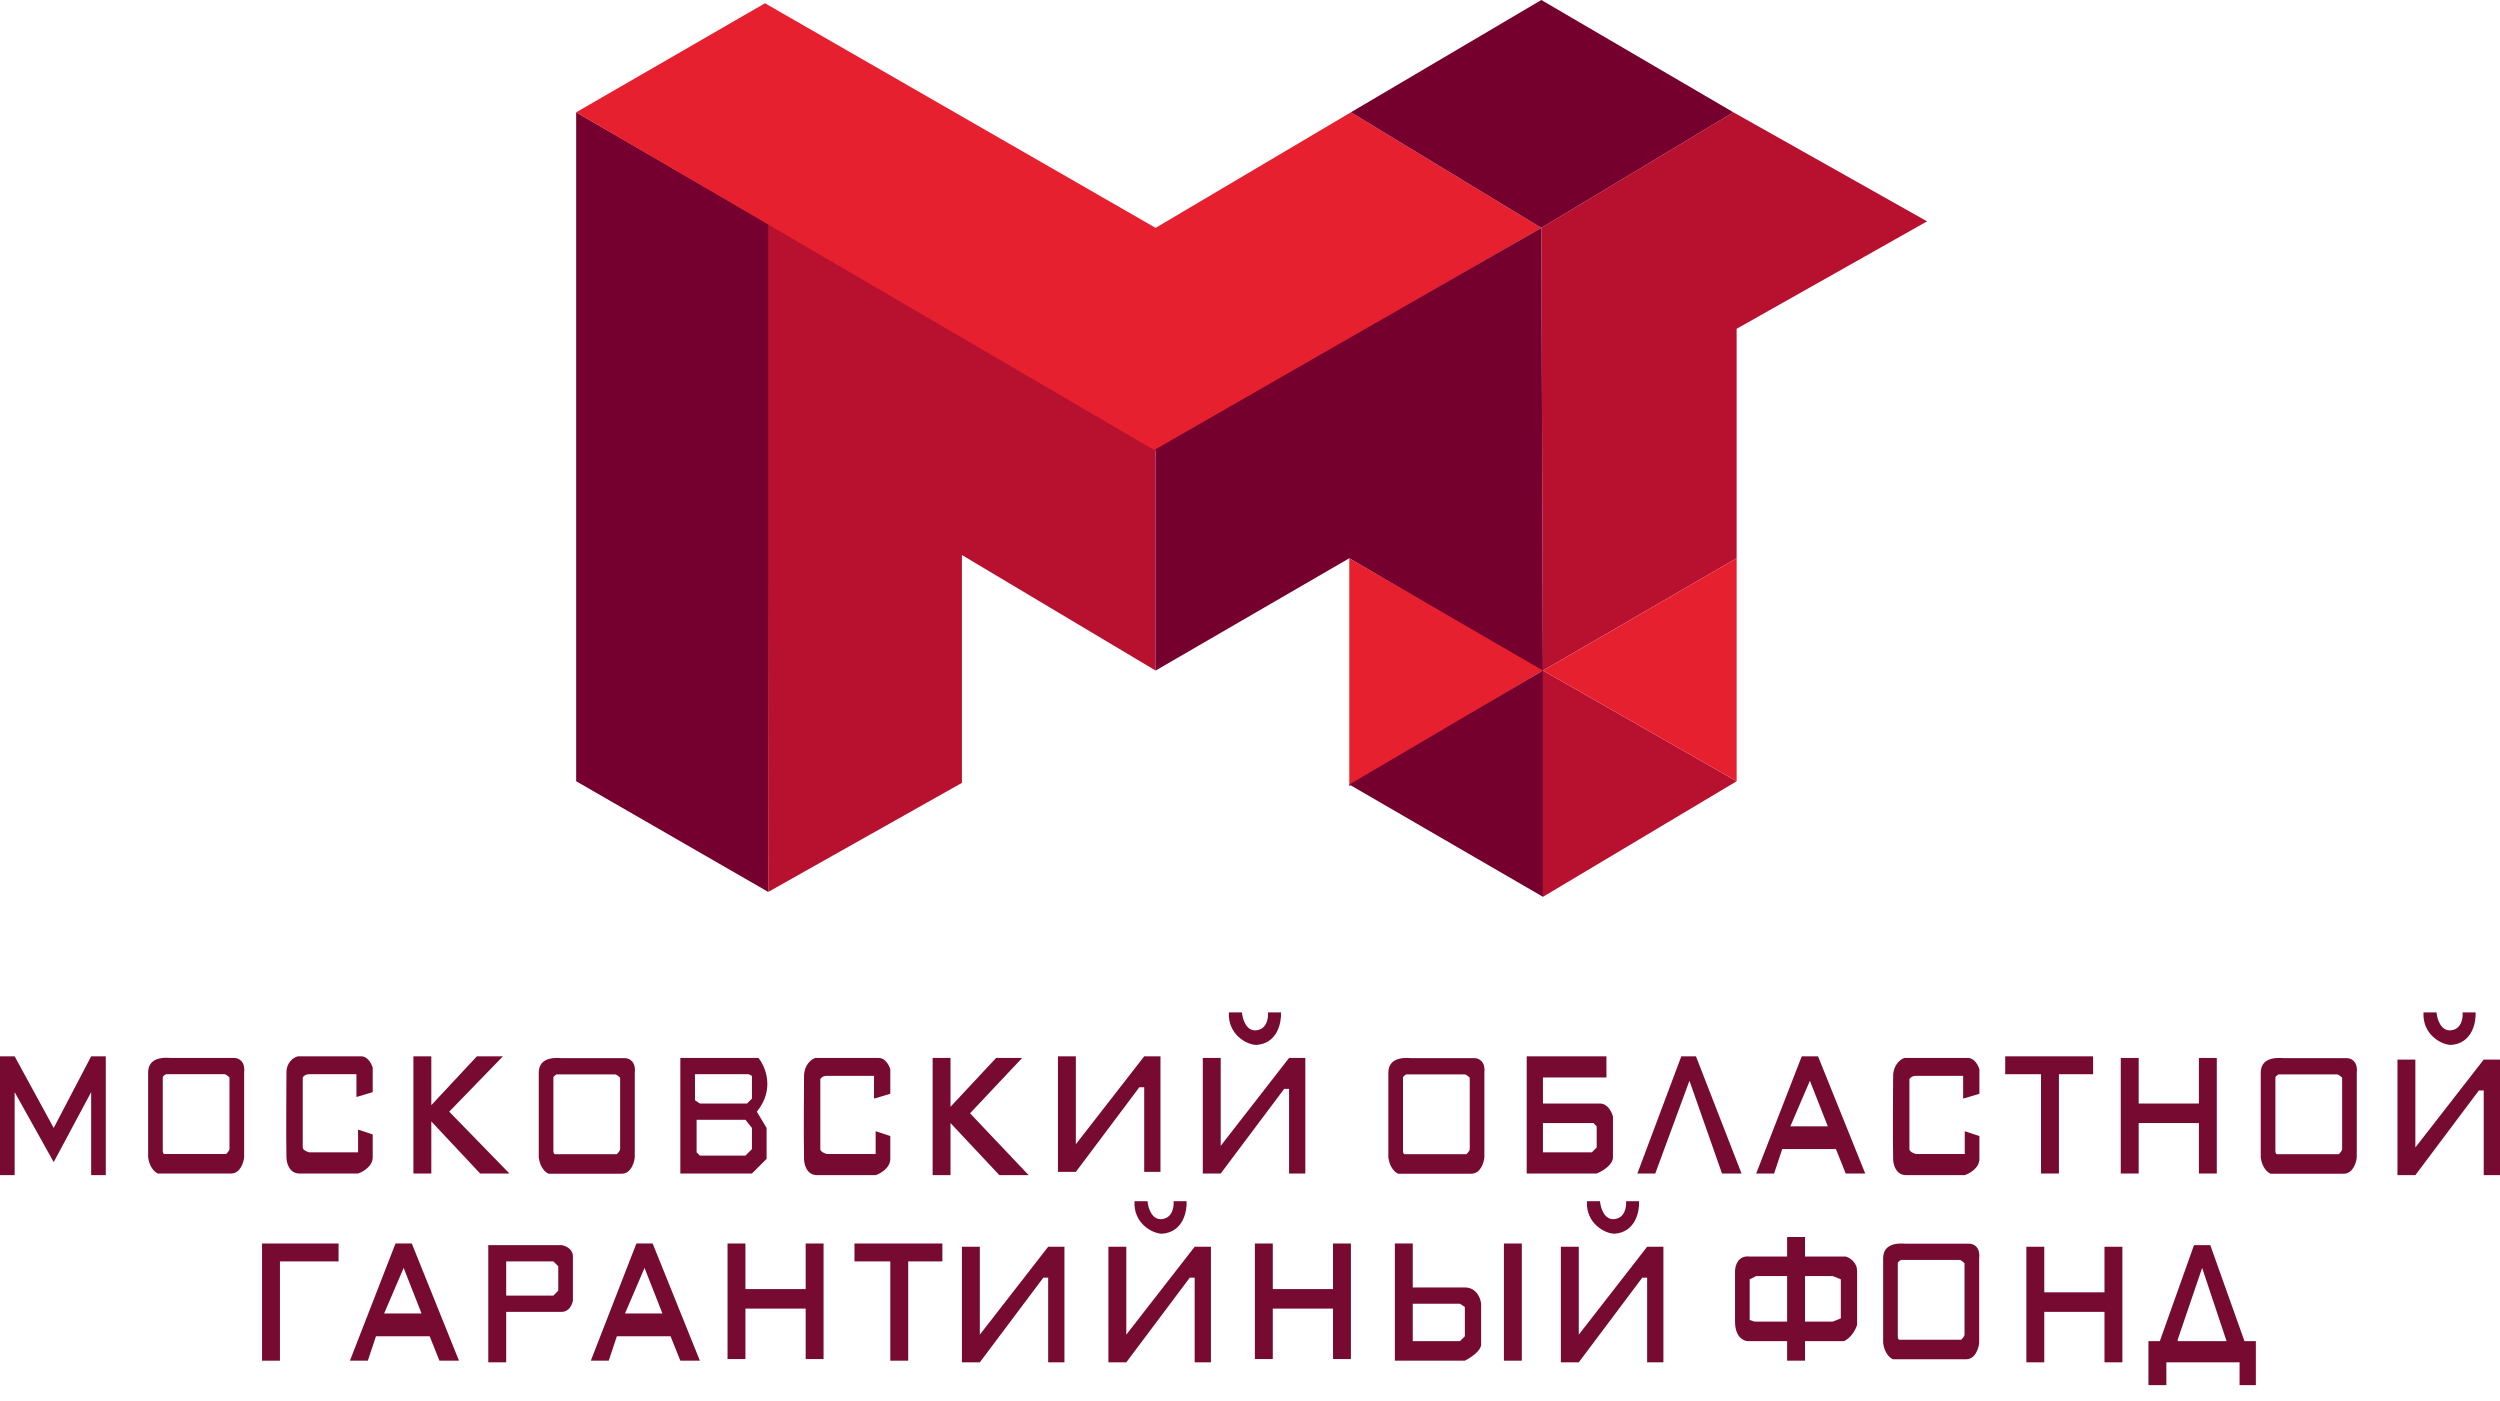 <?xml version="1.0" encoding="UTF-8"?> <svg xmlns="http://www.w3.org/2000/svg" width="141" height="79" viewBox="0 0 141 79" fill="none"><path d="M97.946 18.543V31.486L87.022 37.82L86.931 12.852L97.763 6.334L108.687 12.484L97.946 18.543Z" fill="#B8112F"></path><path d="M43.328 50.305L32.496 44.062V6.334L43.42 12.668L43.328 50.305Z" fill="#75002F"></path><path d="M54.252 44.154L43.328 50.305V12.576L65.176 25.152V37.82L54.252 31.303V44.154Z" fill="#B8112F"></path><path d="M43.145 0.184L32.496 6.334L65.176 25.428L86.932 12.852L76.191 6.334L65.176 12.852L43.145 0.184Z" fill="#E6202F"></path><path d="M86.931 0L76.19 6.334L86.931 12.852L97.763 6.334L86.931 0Z" fill="#75002D"></path><path d="M76.099 31.486L65.175 37.82V25.336L86.931 12.852L87.022 37.912L76.099 31.486Z" fill="#75002D"></path><path d="M76.1 44.338V31.486L87.023 37.82L76.1 44.338Z" fill="#E6202F"></path><path d="M87.023 50.58L76.1 44.246L87.023 37.82V50.58Z" fill="#75002D"></path><path d="M97.947 44.062L87.023 50.58V37.82L97.947 44.062Z" fill="#B8112F"></path><path d="M97.947 31.486L87.023 37.82L97.947 44.062V31.486Z" fill="#E6202F"></path><path fill-rule="evenodd" clip-rule="evenodd" d="M121.814 75.641L123.742 70.225H124.66L126.588 75.641H127.23V78.12H126.312V76.835H122.182V78.12H121.172V75.641H121.814ZM124.201 71.51L125.578 75.641H122.824V75.549L124.201 71.51Z" fill="#770A31"></path><path fill-rule="evenodd" clip-rule="evenodd" d="M100.793 75.641V76.743H101.803V75.641H104.006C104.446 75.421 104.679 74.937 104.74 74.723V71.694C104.74 71.18 104.312 70.929 104.098 70.868H101.803V69.766H100.793V70.868H98.682C98.021 70.794 97.856 71.388 97.856 71.694V74.54C97.856 75.421 98.345 75.641 98.59 75.641H100.793ZM100.793 74.54V71.969H99.049L98.682 72.153V74.448L98.957 74.54H100.701H100.793ZM101.803 71.969V74.54H103.363L103.822 74.356V72.153L103.363 71.969H101.803Z" fill="#770A31"></path><path d="M118.051 59.577H113.094V60.586H115.113V66.186H116.123V60.586H118.051V59.577Z" fill="#770A31"></path><path d="M53.15 70.133H48.193V71.143H50.213V76.743H51.223V71.143H53.15V70.133Z" fill="#770A31"></path><path d="M120.621 59.669H119.611V66.186H120.621V63.34H124.018V66.186H125.027V59.669H124.018V62.239H120.621V59.669Z" fill="#770A31"></path><path d="M115.297 70.317H114.287V76.835H115.297V73.989H118.693V76.835H119.703V70.317H118.693V72.887H115.297V70.317Z" fill="#770A31"></path><path d="M71.785 70.133H70.775V76.651H71.785V73.805H75.182V76.651H76.191V70.133H75.182V72.704H71.785V70.133Z" fill="#770A31"></path><path d="M85.83 70.133H84.82V76.743H85.83V70.133Z" fill="#770A31"></path><path fill-rule="evenodd" clip-rule="evenodd" d="M78.67 70.133V76.743H82.617C82.923 76.59 83.535 76.192 83.535 75.825V73.53C83.505 73.224 83.278 72.612 82.617 72.612H79.68V70.133H78.67ZM82.342 73.53H79.68V75.641H82.342L82.617 75.366V73.713L82.342 73.53Z" fill="#770A31"></path><path d="M42.043 70.133H41.033V76.651H42.043V73.805H45.44V76.651H46.449V70.133H45.44V72.704H42.043V70.133Z" fill="#770A31"></path><path d="M60.678 59.577H59.668V66.094H60.678L64.258 61.321H64.533V66.094H65.451V59.577H64.533L60.678 64.534V59.577Z" fill="#770A31"></path><path d="M55.262 70.317H54.252V76.835H55.262L58.842 72.061H59.117V76.835H60.035V70.317H59.117L55.262 75.274V70.317Z" fill="#770A31"></path><path d="M68.848 59.669H67.838V66.186H68.848L72.428 61.413H72.703V66.186H73.621V59.669H72.703L68.848 64.626V59.669Z" fill="#770A31"></path><path d="M63.523 70.317H62.514V76.835H63.523L67.103 72.061H67.379V76.835H68.297V70.317H67.379L63.523 75.274V70.317Z" fill="#770A31"></path><path d="M89.043 70.317H88.033V76.835H89.043L92.623 72.061H92.898V76.835H93.816V70.317H92.898L89.043 75.274V70.317Z" fill="#770A31"></path><path d="M136.227 59.76H135.217V66.278H136.227L139.807 61.504H140.082V66.278H141V59.76H140.082L136.227 64.717V59.76Z" fill="#770A31"></path><path d="M137.421 57.098H136.686C136.613 58.347 137.696 58.934 138.247 58.934C139.44 58.842 139.654 57.649 139.624 57.098H138.889C138.92 57.404 138.834 58.035 138.247 58.108C137.659 58.181 137.451 57.465 137.421 57.098Z" fill="#770A31"></path><path fill-rule="evenodd" clip-rule="evenodd" d="M42.777 59.669H38.371V66.186H42.41L43.236 65.36V63.616L42.685 62.698C43.714 61.449 43.175 60.158 42.777 59.669ZM39.289 60.586H42.227L42.41 60.678V61.963L42.135 62.239H39.473L39.197 62.055V60.586H39.289ZM42.043 63.157H39.289V64.993L39.473 65.176H42.043L42.41 64.809V63.616L42.043 63.157Z" fill="#770A31"></path><path d="M0 59.577V66.278H0.826V61.596L3.029 65.543L5.141 61.596V66.278H5.967V59.577H5.141L3.029 63.616L0.826 59.577H0Z" fill="#770A31"></path><path fill-rule="evenodd" clip-rule="evenodd" d="M8.354 65.268V60.495C8.354 60.097 8.537 59.577 9.639 59.668H13.219C13.433 59.668 13.843 59.834 13.77 60.495V65.268C13.739 65.574 13.549 66.186 13.035 66.186H8.904C8.751 66.125 8.427 65.856 8.354 65.268ZM12.76 65.084H9.271C9.198 65.084 9.18 64.962 9.18 64.901V60.77C9.18 60.696 9.302 60.617 9.363 60.586H12.668C12.741 60.586 12.882 60.709 12.943 60.77V64.809C12.943 64.882 12.821 65.023 12.76 65.084Z" fill="#770A31"></path><path fill-rule="evenodd" clip-rule="evenodd" d="M30.385 65.279V60.505C30.385 60.108 30.568 59.587 31.67 59.679H35.25C35.464 59.679 35.874 59.844 35.801 60.505V65.279C35.77 65.585 35.581 66.197 35.066 66.197H30.936C30.783 66.135 30.458 65.866 30.385 65.279ZM34.791 65.095H31.303C31.229 65.095 31.211 64.973 31.211 64.912V60.781C31.211 60.707 31.333 60.628 31.395 60.597H34.699C34.773 60.597 34.913 60.719 34.975 60.781V64.82C34.975 64.893 34.852 65.034 34.791 65.095Z" fill="#770A31"></path><path fill-rule="evenodd" clip-rule="evenodd" d="M78.303 65.279V60.505C78.303 60.108 78.486 59.587 79.588 59.679H83.168C83.382 59.679 83.792 59.844 83.719 60.505V65.279C83.688 65.585 83.498 66.197 82.984 66.197H78.853C78.701 66.135 78.376 65.866 78.303 65.279ZM82.709 65.095H79.221C79.147 65.095 79.129 64.973 79.129 64.912V60.781C79.129 60.707 79.251 60.628 79.312 60.597H82.617C82.691 60.597 82.831 60.719 82.893 60.781V64.82C82.893 64.893 82.77 65.034 82.709 65.095Z" fill="#770A31"></path><path fill-rule="evenodd" clip-rule="evenodd" d="M127.506 65.279V60.505C127.506 60.108 127.689 59.587 128.791 59.679H132.371C132.585 59.679 132.995 59.844 132.922 60.505V65.279C132.891 65.585 132.702 66.197 132.188 66.197H128.057C127.904 66.135 127.579 65.866 127.506 65.279ZM131.912 65.095H128.424C128.35 65.095 128.332 64.973 128.332 64.912V60.781C128.332 60.707 128.454 60.628 128.516 60.597H131.82C131.894 60.597 132.035 60.719 132.096 60.781V64.82C132.096 64.893 131.973 65.034 131.912 65.095Z" fill="#770A31"></path><path fill-rule="evenodd" clip-rule="evenodd" d="M106.209 75.744V70.97C106.209 70.572 106.393 70.052 107.494 70.144H111.074C111.288 70.144 111.698 70.309 111.625 70.97V75.744C111.594 76.05 111.405 76.662 110.891 76.662H106.76C106.607 76.6 106.282 76.331 106.209 75.744ZM110.615 75.56H107.127C107.054 75.56 107.035 75.438 107.035 75.376V71.245C107.035 71.172 107.158 71.092 107.219 71.062H110.523C110.597 71.062 110.738 71.184 110.799 71.245V75.284C110.799 75.358 110.676 75.499 110.615 75.56Z" fill="#770A31"></path><path fill-rule="evenodd" clip-rule="evenodd" d="M90.603 59.577H86.106V66.186H90.053C90.359 66.064 90.971 65.709 90.971 65.268V62.973C90.909 62.728 90.677 62.239 90.236 62.239H87.023V60.77H90.603V59.577ZM89.869 63.34H87.023V64.993H89.777L90.053 64.717V63.524L89.869 63.34Z" fill="#770A31"></path><path d="M94.826 59.577L92.348 66.186H93.357L95.285 60.954L97.121 66.186H98.223L95.652 59.577H94.826Z" fill="#770A31"></path><path fill-rule="evenodd" clip-rule="evenodd" d="M99.049 66.186L101.619 59.577H102.537L105.199 66.186H104.098L103.547 64.809H100.518L100.059 66.186H99.049ZM103.088 63.524H100.977L102.078 60.954L103.088 63.524Z" fill="#770A31"></path><path fill-rule="evenodd" clip-rule="evenodd" d="M19.736 76.743L22.307 70.133H23.225L25.887 76.743H24.785L24.234 75.366H21.205L20.746 76.743H19.736ZM23.775 74.081H21.664L22.766 71.51L23.775 74.081Z" fill="#770A31"></path><path fill-rule="evenodd" clip-rule="evenodd" d="M33.322 76.743L35.893 70.133H36.81L39.473 76.743H38.371L37.82 75.366H34.791L34.332 76.743H33.322ZM37.361 74.081H35.25L36.352 71.51L37.361 74.081Z" fill="#770A31"></path><path fill-rule="evenodd" clip-rule="evenodd" d="M27.539 70.225H31.67C31.884 70.256 32.312 70.427 32.312 70.868V73.346C32.282 73.56 32.111 73.989 31.67 73.989H28.549V76.835H27.539V70.225ZM28.549 71.143V72.979V73.071H31.211L31.486 72.795V71.418L31.211 71.143H28.549Z" fill="#770A31"></path><path d="M21.021 61.596L20.103 61.872V60.586H17.441C17.221 60.586 17.105 60.709 17.074 60.77V64.717C17.074 64.864 17.319 64.962 17.441 64.993H20.195V63.708L21.021 63.983V65.268C21.021 65.782 20.471 66.094 20.195 66.186H16.891C16.303 66.186 16.156 65.574 16.156 65.268C16.126 63.922 16.156 61.082 16.156 60.495C16.156 59.907 16.554 59.638 16.799 59.577H20.379C20.746 59.577 20.96 60.005 21.021 60.219V61.596Z" fill="#770A31"></path><path d="M50.213 61.688L49.295 61.963V60.678H46.633C46.412 60.678 46.296 60.801 46.266 60.862V64.809C46.266 64.956 46.51 65.054 46.633 65.085H49.387V63.799L50.213 64.075V65.36C50.213 65.874 49.662 66.186 49.387 66.278H46.082C45.495 66.278 45.348 65.666 45.348 65.36C45.317 64.013 45.348 61.266 45.348 60.678C45.348 60.091 45.745 59.73 45.99 59.669H49.57C49.937 59.669 50.152 60.097 50.213 60.311V61.688Z" fill="#770A31"></path><path d="M111.639 61.688L110.721 61.963V60.678H108.059C107.838 60.678 107.722 60.801 107.691 60.862V64.809C107.691 64.956 107.936 65.054 108.059 65.085H110.812V63.799L111.639 64.075V65.36C111.639 65.874 111.088 66.186 110.812 66.278H107.508C106.92 66.278 106.773 65.666 106.773 65.36C106.743 64.013 106.773 61.266 106.773 60.678C106.773 60.091 107.171 59.73 107.416 59.669H110.996C111.363 59.669 111.577 60.097 111.639 60.311V61.688Z" fill="#770A31"></path><path d="M23.316 59.577V66.186H24.326V63.248L27.08 66.186H28.732L25.336 62.698L28.365 59.577H26.896L24.326 62.331V59.577H23.316Z" fill="#770A31"></path><path d="M52.6 59.669V66.278H53.609V63.34L56.363 66.278H58.016L54.711 62.79L57.648 59.669H56.18L53.609 62.422V59.669H52.6Z" fill="#770A31"></path><path d="M70.045 57.098H69.31C69.237 58.347 70.32 58.934 70.871 58.934C72.064 58.842 72.278 57.649 72.248 57.098H71.513C71.544 57.404 71.458 58.035 70.871 58.108C70.283 58.181 70.075 57.465 70.045 57.098Z" fill="#770A31"></path><path d="M64.72 67.747H63.986C63.913 68.995 64.996 69.582 65.546 69.582C66.74 69.491 66.954 68.297 66.924 67.747H66.189C66.22 68.053 66.134 68.683 65.546 68.756C64.959 68.83 64.751 68.114 64.72 67.747Z" fill="#770A31"></path><path d="M90.24 67.747H89.505C89.432 68.995 90.515 69.582 91.066 69.582C92.259 69.491 92.474 68.297 92.443 67.747H91.709C91.739 68.053 91.654 68.683 91.066 68.756C90.478 68.83 90.27 68.114 90.24 67.747Z" fill="#770A31"></path><path d="M19.094 71.143V70.133H14.779V76.743H15.789V71.143H19.094Z" fill="#770A31"></path></svg> 